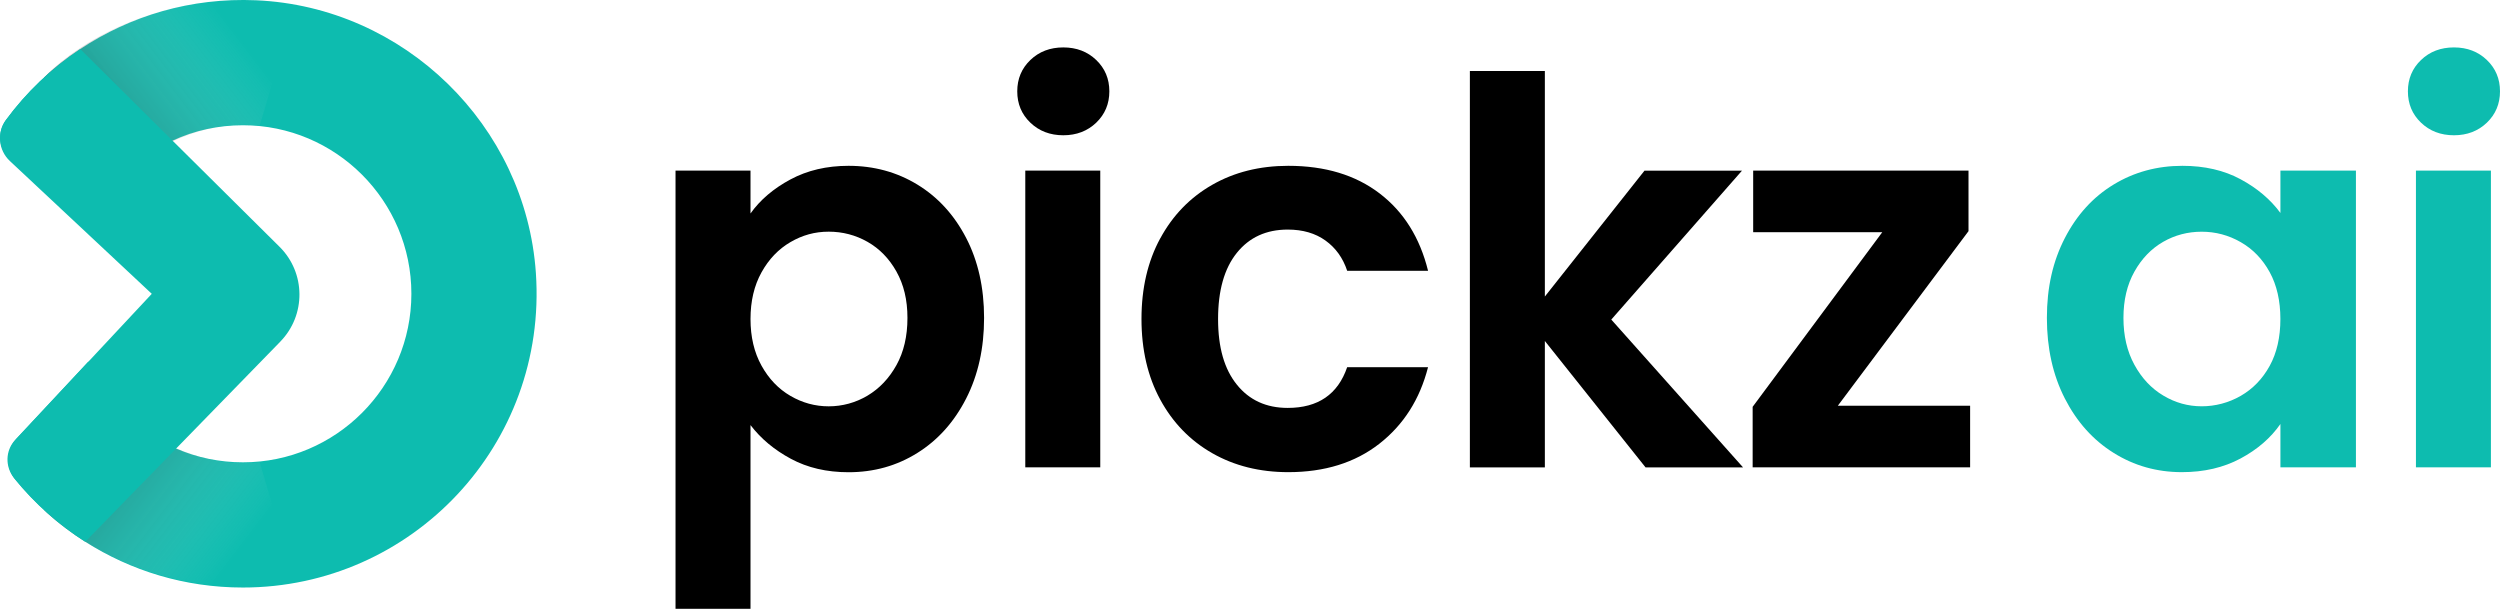 <?xml version="1.0" encoding="UTF-8"?>
<svg id="Layer_1" xmlns="http://www.w3.org/2000/svg" xmlns:xlink="http://www.w3.org/1999/xlink" version="1.1" viewBox="0 0 712.85 173.59">
  <!-- Generator: Adobe Illustrator 29.3.1, SVG Export Plug-In . SVG Version: 2.1.0 Build 151)  -->
  <defs>
    <style>
      .st0 {
        fill: url(#linear-gradient1);
      }

      .st0, .st1 {
        opacity: .44;
      }

      .st2 {
        fill: #0dbcaf;
      }

      .st1 {
        fill: url(#linear-gradient);
      }
    </style>
    <linearGradient id="linear-gradient" x1="67.85" y1="9.87" x2="17.43" y2="48.45" gradientUnits="userSpaceOnUse">
      <stop offset="0" stop-color="#fff" stop-opacity="0"/>
      <stop offset="1" stop-color="#000"/>
    </linearGradient>
    <linearGradient id="linear-gradient1" x1="67.92" y1="-164.14" x2="17.49" y2="-125.55" gradientTransform="translate(0 -6.47) scale(1 -1)" xlink:href="#linear-gradient"/>
  </defs>
  <path d="M225.38,51.17c4.83-2.6,10.36-3.89,16.57-3.89,7.23,0,13.77,1.78,19.63,5.35,5.85,3.57,10.49,8.63,13.9,15.2,3.41,6.57,5.12,14.18,5.12,22.83s-1.71,16.32-5.12,22.99c-3.41,6.67-8.04,11.84-13.9,15.5-5.86,3.67-12.4,5.5-19.63,5.5-6.21,0-11.68-1.27-16.42-3.82-4.73-2.54-8.58-5.75-11.53-9.62v52.39h-21.38V48.65h21.38v12.22c2.75-3.87,6.54-7.1,11.38-9.7ZM255.62,77.44c-2.09-3.72-4.84-6.54-8.25-8.48-3.41-1.93-7.1-2.9-11.07-2.9s-7.51.99-10.92,2.98c-3.41,1.99-6.16,4.86-8.25,8.63-2.09,3.77-3.13,8.2-3.13,13.29s1.04,9.52,3.13,13.29c2.09,3.77,4.83,6.64,8.25,8.63,3.41,1.99,7.05,2.98,10.92,2.98s7.66-1.02,11.07-3.05c3.41-2.04,6.16-4.94,8.25-8.71,2.09-3.77,3.13-8.25,3.13-13.44s-1.05-9.49-3.13-13.21Z"/>
  <path d="M293.8,34.98c-2.5-2.39-3.74-5.37-3.74-8.94s1.25-6.54,3.74-8.93c2.49-2.39,5.62-3.59,9.39-3.59s6.9,1.2,9.39,3.59c2.49,2.39,3.74,5.37,3.74,8.93s-1.25,6.54-3.74,8.94c-2.5,2.39-5.63,3.59-9.39,3.59s-6.9-1.2-9.39-3.59ZM313.73,48.65v84.61h-21.38V48.65h21.38Z"/>
  <path d="M330.84,67.97c3.56-6.57,8.5-11.66,14.81-15.27,6.31-3.61,13.54-5.42,21.69-5.42,10.49,0,19.17,2.62,26.04,7.87,6.87,5.24,11.48,12.6,13.82,22.07h-23.06c-1.22-3.67-3.28-6.54-6.19-8.63-2.9-2.09-6.49-3.13-10.77-3.13-6.11,0-10.95,2.21-14.51,6.64-3.57,4.43-5.35,10.72-5.35,18.86s1.78,14.28,5.35,18.71c3.56,4.43,8.4,6.64,14.51,6.64,8.65,0,14.3-3.87,16.95-11.61h23.06c-2.34,9.16-6.98,16.44-13.9,21.84-6.93,5.4-15.58,8.09-25.96,8.09-8.15,0-15.38-1.81-21.69-5.42-6.31-3.61-11.25-8.71-14.81-15.27-3.57-6.57-5.35-14.23-5.35-22.99s1.78-16.42,5.35-22.99Z"/>
  <path d="M469.21,133.27l-28.71-36.04v36.04h-21.38V20.25h21.38v64.3l28.41-35.89h27.8l-37.27,42.46,37.57,42.15h-27.8Z"/>
  <path d="M524.04,115.7h37.72v17.56h-62.01v-17.26l36.96-49.79h-36.81v-17.56h61.4v17.26l-37.27,49.79Z"/>
  <path class="st2" d="M588.76,67.9c3.41-6.62,8.04-11.71,13.9-15.27,5.85-3.56,12.4-5.35,19.63-5.35,6.31,0,11.84,1.27,16.57,3.82,4.74,2.55,8.53,5.75,11.38,9.62v-12.07h21.53v84.61h-21.53v-12.37c-2.75,3.97-6.54,7.26-11.38,9.85s-10.41,3.89-16.72,3.89c-7.13,0-13.62-1.83-19.47-5.5-5.86-3.66-10.49-8.83-13.9-15.5-3.41-6.67-5.12-14.33-5.12-22.99s1.7-16.14,5.12-22.76ZM647.18,77.6c-2.04-3.72-4.79-6.57-8.25-8.55-3.46-1.99-7.18-2.98-11.15-2.98s-7.64.97-11,2.9c-3.36,1.94-6.09,4.76-8.17,8.48-2.09,3.72-3.13,8.12-3.13,13.21s1.04,9.55,3.13,13.36c2.09,3.82,4.83,6.75,8.25,8.78,3.41,2.04,7.05,3.05,10.92,3.05s7.69-.99,11.15-2.98c3.46-1.99,6.21-4.84,8.25-8.55,2.04-3.72,3.05-8.17,3.05-13.36s-1.02-9.65-3.05-13.36Z"/>
  <path class="st2" d="M690.33,34.98c-2.5-2.39-3.74-5.37-3.74-8.94s1.25-6.54,3.74-8.93c2.49-2.39,5.62-3.59,9.39-3.59s6.9,1.2,9.39,3.59c2.49,2.39,3.74,5.37,3.74,8.93s-1.25,6.54-3.74,8.94c-2.5,2.39-5.63,3.59-9.39,3.59s-6.9-1.2-9.39-3.59ZM710.26,48.65v84.61h-21.38V48.65h21.38Z"/>
  <path class="st2" d="M73.02.08c-18.57-.81-35.88,4.42-50.13,13.91C14.67,19.47,7.47,26.35,1.63,34.3c-2.57,3.51-1.96,8.42,1.38,11.2l17.51,14.59,4.54,4.73c.84-1.95,1.81-3.84,2.9-5.67,3.68-6.13,8.76-11.47,14.73-15.44,2.08-1.39,4.26-2.58,6.51-3.61,6.24-2.9,13.07-4.39,20.06-4.39,26.49,0,48.04,21.55,48.04,48.06s-21.55,48.06-48.04,48.06c-6.62,0-13.09-1.34-19.05-3.93-2.33-.99-4.58-2.16-6.72-3.55-5.57-3.55-10.48-8.34-14.16-13.8-1.6-2.37-2.96-4.87-4.1-7.48l-20.9,22.37c-2.83,3.03-2.92,7.66-.31,10.89,5.73,7.09,12.58,13.23,20.28,18.13,12.98,8.28,28.42,13.07,44.95,13.07,48.21,0,86.91-40.74,83.55-89.69C149.91,35.73,115.21,1.93,73.02.08Z"/>
  <path class="st1" d="M12.56,22.11S38.1-6.08,84.26,1.34l-10.26,34.6s-19.2-4.12-41.64,15.4C9.91,70.87,12.56,22.11,12.56,22.11Z"/>
  <path class="st0" d="M12.55,145.36s26.34,27.87,71.71,20.94l-10.26-34.6s-19.2,4.12-41.64-15.4c-22.44-19.52-19.81,29.07-19.81,29.07Z"/>
  <path class="st2" d="M79.93,97.41l-29.72,30.5-25.9,26.57c-7.55-4.8-14.28-10.8-19.93-17.7-2.83-3.46-2.71-8.47.34-11.73l38.56-41.27L2.81,45.91c-3.27-3.07-3.76-8.11-1.1-11.72,5.82-7.9,13-14.75,21.18-20.2l26.3,26.11,30.52,30.27c7.48,7.42,7.58,19.49.21,27.04Z"/>
</svg>